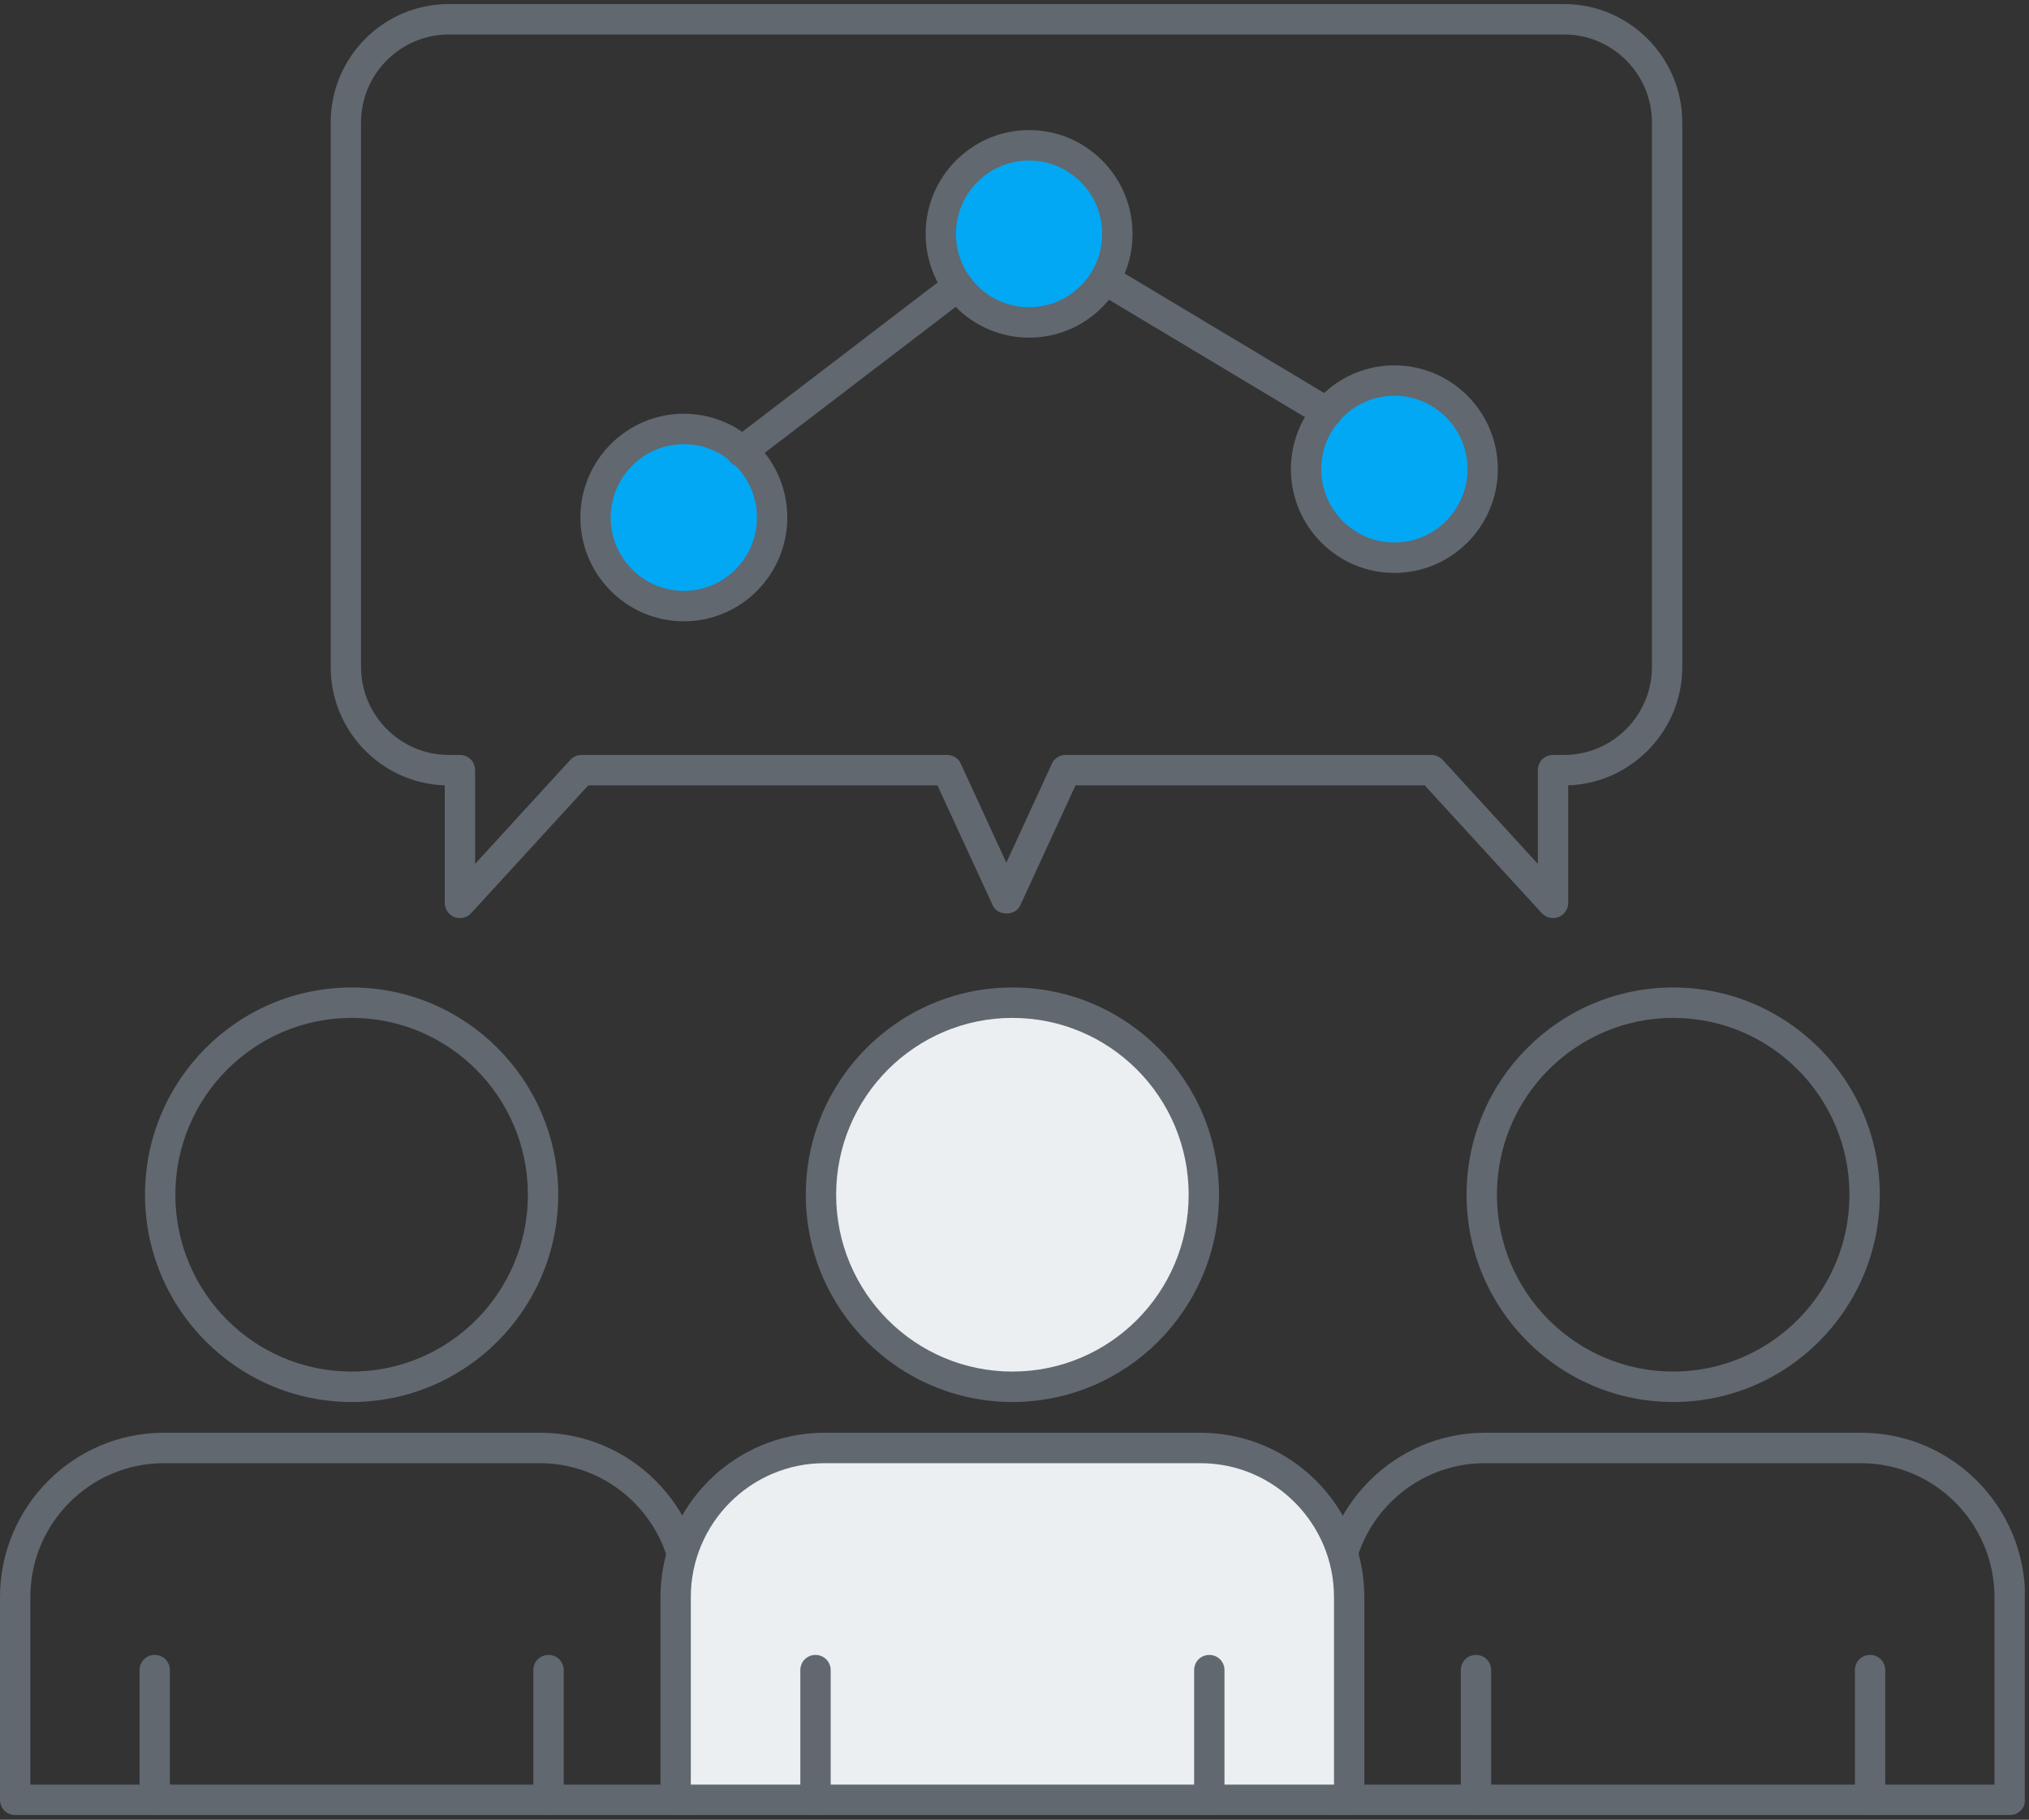 <svg width="484" height="434" xmlns="http://www.w3.org/2000/svg" xmlns:xlink="http://www.w3.org/1999/xlink" xml:space="preserve" overflow="hidden"><rect width="100%" height="100%" fill="#333333" stroke="none"/><defs><clipPath id="clip0"><rect x="0" y="0" width="483" height="434"/></clipPath></defs><g><g><g clip-path="url(#clip0)"><path d="M83.877 332.397C56.738 332.397 34.593 310.324 34.593 283.113 34.593 255.902 56.666 233.829 83.877 233.829 111.089 233.829 133.162 255.902 133.162 283.113 133.162 310.324 111.089 332.397 83.877 332.397ZM83.877 241.066C60.719 241.066 41.83 259.882 41.83 283.113 41.83 306.344 60.646 325.16 83.877 325.16 107.108 325.16 125.924 306.344 125.924 283.113 125.924 259.882 107.108 241.066 83.877 241.066Z" fill="#616870" fill-rule="nonzero" fill-opacity="1" transform="matrix(1 0 0 1.003 0 0.97)"/><path d="M164.208 430.604 3.619 430.604C1.592 430.604 0 429.012 0 426.985L0 378.787C0 357.293 17.514 339.707 39.08 339.707L128.819 339.707C150.386 339.707 167.899 357.22 167.899 378.787L167.899 426.985C167.899 429.012 166.307 430.604 164.281 430.604ZM7.237 423.367 160.59 423.367 160.59 378.787C160.59 361.273 146.333 346.944 128.747 346.944L39.08 346.944C21.566 346.944 7.237 361.201 7.237 378.787L7.237 423.367Z" fill="#616870" fill-rule="nonzero" fill-opacity="1" transform="matrix(1 0 0 1.003 0 0.97)"/><path d="M130.846 430.604C128.819 430.604 127.227 429.012 127.227 426.985L127.227 396.156C127.227 394.129 128.819 392.537 130.846 392.537 132.872 392.537 134.464 394.129 134.464 396.156L134.464 426.985C134.464 429.012 132.872 430.604 130.846 430.604Z" fill="#616870" fill-rule="nonzero" fill-opacity="1" transform="matrix(1 0 0 1.003 0 0.97)"/><path d="M36.909 430.604C34.883 430.604 33.29 429.012 33.29 426.985L33.29 396.156C33.29 394.129 34.883 392.537 36.909 392.537 38.935 392.537 40.527 394.129 40.527 396.156L40.527 426.985C40.527 429.012 38.935 430.604 36.909 430.604Z" fill="#616870" fill-rule="nonzero" fill-opacity="1" transform="matrix(1 0 0 1.003 0 0.97)"/><path d="M399.123 332.397C371.984 332.397 349.838 310.324 349.838 283.113 349.838 255.902 371.911 233.829 399.123 233.829 426.334 233.829 448.407 255.902 448.407 283.113 448.407 310.324 426.334 332.397 399.123 332.397ZM399.123 241.066C375.964 241.066 357.076 259.882 357.076 283.113 357.076 306.344 375.964 325.16 399.123 325.16 422.281 325.16 441.17 306.344 441.17 283.113 441.17 259.882 422.354 241.066 399.123 241.066Z" fill="#616870" fill-rule="nonzero" fill-opacity="1" transform="matrix(1 0 0 1.003 0 0.97)"/><path d="M479.381 430.604 318.792 430.604C316.765 430.604 315.173 429.012 315.173 426.985L315.173 378.787C315.173 357.293 332.687 339.707 354.253 339.707L443.992 339.707C465.559 339.707 483.072 357.22 483.072 378.787L483.072 426.985C483.072 429.012 481.48 430.604 479.454 430.604ZM322.41 423.367 475.763 423.367 475.763 378.787C475.763 361.273 461.506 346.944 443.92 346.944L354.181 346.944C336.667 346.944 322.338 361.201 322.338 378.787L322.338 423.367Z" fill="#616870" fill-rule="nonzero" fill-opacity="1" transform="matrix(1 0 0 1.003 0 0.97)"/><path d="M446.091 430.604C444.065 430.604 442.473 429.012 442.473 426.985L442.473 396.156C442.473 394.129 444.065 392.537 446.091 392.537 448.117 392.537 449.71 394.129 449.71 396.156L449.71 426.985C449.71 429.012 448.117 430.604 446.091 430.604Z" fill="#616870" fill-rule="nonzero" fill-opacity="1" transform="matrix(1 0 0 1.003 0 0.97)"/><path d="M352.082 430.604C350.056 430.604 348.463 429.012 348.463 426.985L348.463 396.156C348.463 394.129 350.056 392.537 352.082 392.537 354.108 392.537 355.7 394.129 355.7 396.156L355.7 426.985C355.7 429.012 354.108 430.604 352.082 430.604Z" fill="#616870" fill-rule="nonzero" fill-opacity="1" transform="matrix(1 0 0 1.003 0 0.97)"/><path d="M370.464 217.328C369.451 217.328 368.51 216.894 367.786 216.17L339.851 185.775 256.553 185.775 243.382 214.289C242.224 216.894 237.954 216.894 236.796 214.289L223.625 185.775 140.326 185.775 112.391 216.17C111.378 217.256 109.786 217.618 108.411 217.111 107.036 216.532 106.095 215.23 106.095 213.71L106.095 185.775C90.97 185.268 78.884 172.82 78.884 157.623L78.884 28.152C78.884 12.665 91.476 0 107.036 0L373.142 0C388.629 0 401.294 12.665 401.294 28.152L401.294 157.623C401.294 172.82 389.136 185.268 374.083 185.775L374.083 213.71C374.083 215.23 373.142 216.532 371.767 217.111 371.332 217.256 370.898 217.328 370.464 217.328ZM254.237 178.538 341.444 178.538C342.457 178.538 343.398 178.972 344.121 179.696L366.845 204.446 366.845 182.156C366.845 180.13 368.438 178.538 370.464 178.538L373.142 178.538C384.649 178.538 394.057 169.13 394.057 157.623L394.057 28.152C394.057 16.645 384.649 7.237 373.142 7.237L107.036 7.237C95.529 7.237 86.121 16.645 86.121 28.152L86.121 157.623C86.121 169.13 95.529 178.538 107.036 178.538L109.714 178.538C111.74 178.538 113.332 180.13 113.332 182.156L113.332 204.446 136.056 179.696C136.708 178.972 137.721 178.538 138.734 178.538L225.94 178.538C227.315 178.538 228.618 179.334 229.197 180.636L240.053 204.157 250.908 180.636C251.487 179.334 252.79 178.538 254.165 178.538Z" fill="#616870" fill-rule="nonzero" fill-opacity="1" transform="matrix(1 0 0 1.003 0 0.97)"/><path d="M184.183 122.089C184.183 133.72 174.754 143.149 163.123 143.149 151.492 143.149 142.063 133.72 142.063 122.089 142.063 110.458 151.492 101.029 163.123 101.029 174.754 101.029 184.183 110.458 184.183 122.089Z" fill="#02A8F4" fill-rule="nonzero" fill-opacity="1" transform="matrix(1 0 0 1.003 0 0.97)"/><path d="M163.123 146.767C149.517 146.767 138.445 135.694 138.445 122.089 138.445 108.483 149.517 97.41 163.123 97.41 176.729 97.41 187.801 108.483 187.801 122.089 187.801 135.694 176.729 146.767 163.123 146.767ZM163.123 104.648C153.498 104.648 145.682 112.464 145.682 122.089 145.682 131.714 153.498 139.53 163.123 139.53 172.748 139.53 180.564 131.714 180.564 122.089 180.564 112.464 172.748 104.648 163.123 104.648Z" fill="#616870" fill-rule="nonzero" fill-opacity="1" transform="matrix(1 0 0 1.003 0 0.97)"/><path d="M353.674 110.582C353.674 122.213 344.245 131.642 332.614 131.642 320.983 131.642 311.555 122.213 311.555 110.582 311.555 98.951 320.983 89.522 332.614 89.522 344.245 89.522 353.674 98.951 353.674 110.582Z" fill="#02A8F4" fill-rule="nonzero" fill-opacity="1" transform="matrix(1 0 0 1.003 0 0.97)"/><path d="M332.614 135.26C319.009 135.26 307.936 124.188 307.936 110.582 307.936 96.976 319.009 85.904 332.614 85.904 346.22 85.904 357.293 96.976 357.293 110.582 357.293 124.188 346.22 135.26 332.614 135.26ZM332.614 93.141C322.989 93.141 315.173 100.957 315.173 110.582 315.173 120.207 322.989 128.023 332.614 128.023 342.24 128.023 350.056 120.207 350.056 110.582 350.056 100.957 342.24 93.141 332.614 93.141Z" fill="#616870" fill-rule="nonzero" fill-opacity="1" transform="matrix(1 0 0 1.003 0 0.97)"/><path d="M266.54 54.64C266.54 66.291 257.132 75.699 245.48 75.699 233.829 75.699 224.421 66.291 224.421 54.64 224.421 42.988 233.829 33.58 245.48 33.58 257.132 33.58 266.54 42.988 266.54 54.64Z" fill="#02A8F4" fill-rule="nonzero" fill-opacity="1" transform="matrix(1 0 0 1.003 0 0.97)"/><path d="M245.48 79.318C231.875 79.318 220.802 68.245 220.802 54.64 220.802 41.034 231.875 29.961 245.48 29.961 259.086 29.961 270.159 41.034 270.159 54.64 270.159 68.245 259.086 79.318 245.48 79.318ZM245.48 37.198C235.855 37.198 228.039 45.014 228.039 54.64 228.039 64.265 235.855 72.081 245.48 72.081 255.106 72.081 262.922 64.265 262.922 54.64 262.922 45.014 255.106 37.198 245.48 37.198Z" fill="#616870" fill-rule="nonzero" fill-opacity="1" transform="matrix(1 0 0 1.003 0 0.97)"/><path d="M176.873 110.075C175.788 110.075 174.702 109.569 173.978 108.628 172.748 107.036 173.038 104.792 174.63 103.562L226.302 64.192C227.894 62.962 230.138 63.252 231.368 64.844 232.598 66.436 232.309 68.68 230.717 69.91L179.044 109.279C178.393 109.786 177.597 110.003 176.873 110.003Z" fill="#616870" fill-rule="nonzero" fill-opacity="1" transform="matrix(1 0 0 1.003 0 0.97)"/><path d="M316.548 100.74C315.897 100.74 315.245 100.595 314.666 100.233L261.691 68.607C259.954 67.594 259.448 65.35 260.461 63.614 261.474 61.877 263.718 61.37 265.455 62.383L318.43 94.009C320.167 95.022 320.673 97.266 319.66 99.003 319.009 100.161 317.778 100.74 316.548 100.74Z" fill="#616870" fill-rule="nonzero" fill-opacity="1" transform="matrix(1 0 0 1.003 0 0.97)"/><path d="M287.166 283.113C287.166 308.333 266.72 328.779 241.5 328.779 216.28 328.779 195.834 308.333 195.834 283.113 195.834 257.892 216.28 237.447 241.5 237.447 266.72 237.447 287.166 257.892 287.166 283.113Z" fill="#EBEFF2" fill-rule="nonzero" fill-opacity="1" transform="matrix(1 0 0 1.003 0 0.97)"/><path d="M241.5 332.397C214.361 332.397 192.216 310.324 192.216 283.113 192.216 255.902 214.289 233.829 241.5 233.829 268.711 233.829 290.784 255.902 290.784 283.113 290.784 310.324 268.711 332.397 241.5 332.397ZM241.5 241.066C218.341 241.066 199.453 259.882 199.453 283.113 199.453 306.344 218.269 325.16 241.5 325.16 264.731 325.16 283.547 306.344 283.547 283.113 283.547 259.882 264.731 241.066 241.5 241.066Z" fill="#616870" fill-rule="nonzero" fill-opacity="1" transform="matrix(1 0 0 1.003 0 0.97)"/><path d="M321.759 426.985 161.169 426.985 161.169 378.787C161.169 359.247 177.018 343.325 196.63 343.325L286.37 343.325C305.91 343.325 321.831 359.174 321.831 378.787L321.831 426.985Z" fill="#EBEFF2" fill-rule="nonzero" fill-opacity="1" transform="matrix(1 0 0 1.003 0 0.97)"/><path d="M321.759 430.604 161.169 430.604C159.142 430.604 157.55 429.012 157.55 426.985L157.55 378.787C157.55 357.293 175.064 339.707 196.63 339.707L286.37 339.707C307.936 339.707 325.45 357.22 325.45 378.787L325.45 426.985C325.45 429.012 323.858 430.604 321.831 430.604ZM164.86 423.367 318.213 423.367 318.213 378.787C318.213 361.273 303.956 346.944 286.37 346.944L196.63 346.944C179.117 346.944 164.787 361.201 164.787 378.787L164.787 423.367Z" fill="#616870" fill-rule="nonzero" fill-opacity="1" transform="matrix(1 0 0 1.003 0 0.97)"/><path d="M288.468 430.604C286.442 430.604 284.85 429.012 284.85 426.985L284.85 396.156C284.85 394.129 286.442 392.537 288.468 392.537 290.495 392.537 292.087 394.129 292.087 396.156L292.087 426.985C292.087 429.012 290.495 430.604 288.468 430.604Z" fill="#616870" fill-rule="nonzero" fill-opacity="1" transform="matrix(1 0 0 1.003 0 0.97)"/><path d="M194.532 430.604C192.505 430.604 190.913 429.012 190.913 426.985L190.913 396.156C190.913 394.129 192.505 392.537 194.532 392.537 196.558 392.537 198.15 394.129 198.15 396.156L198.15 426.985C198.15 429.012 196.558 430.604 194.532 430.604Z" fill="#616870" fill-rule="nonzero" fill-opacity="1" transform="matrix(1 0 0 1.003 0 0.97)"/></g></g></g></svg>